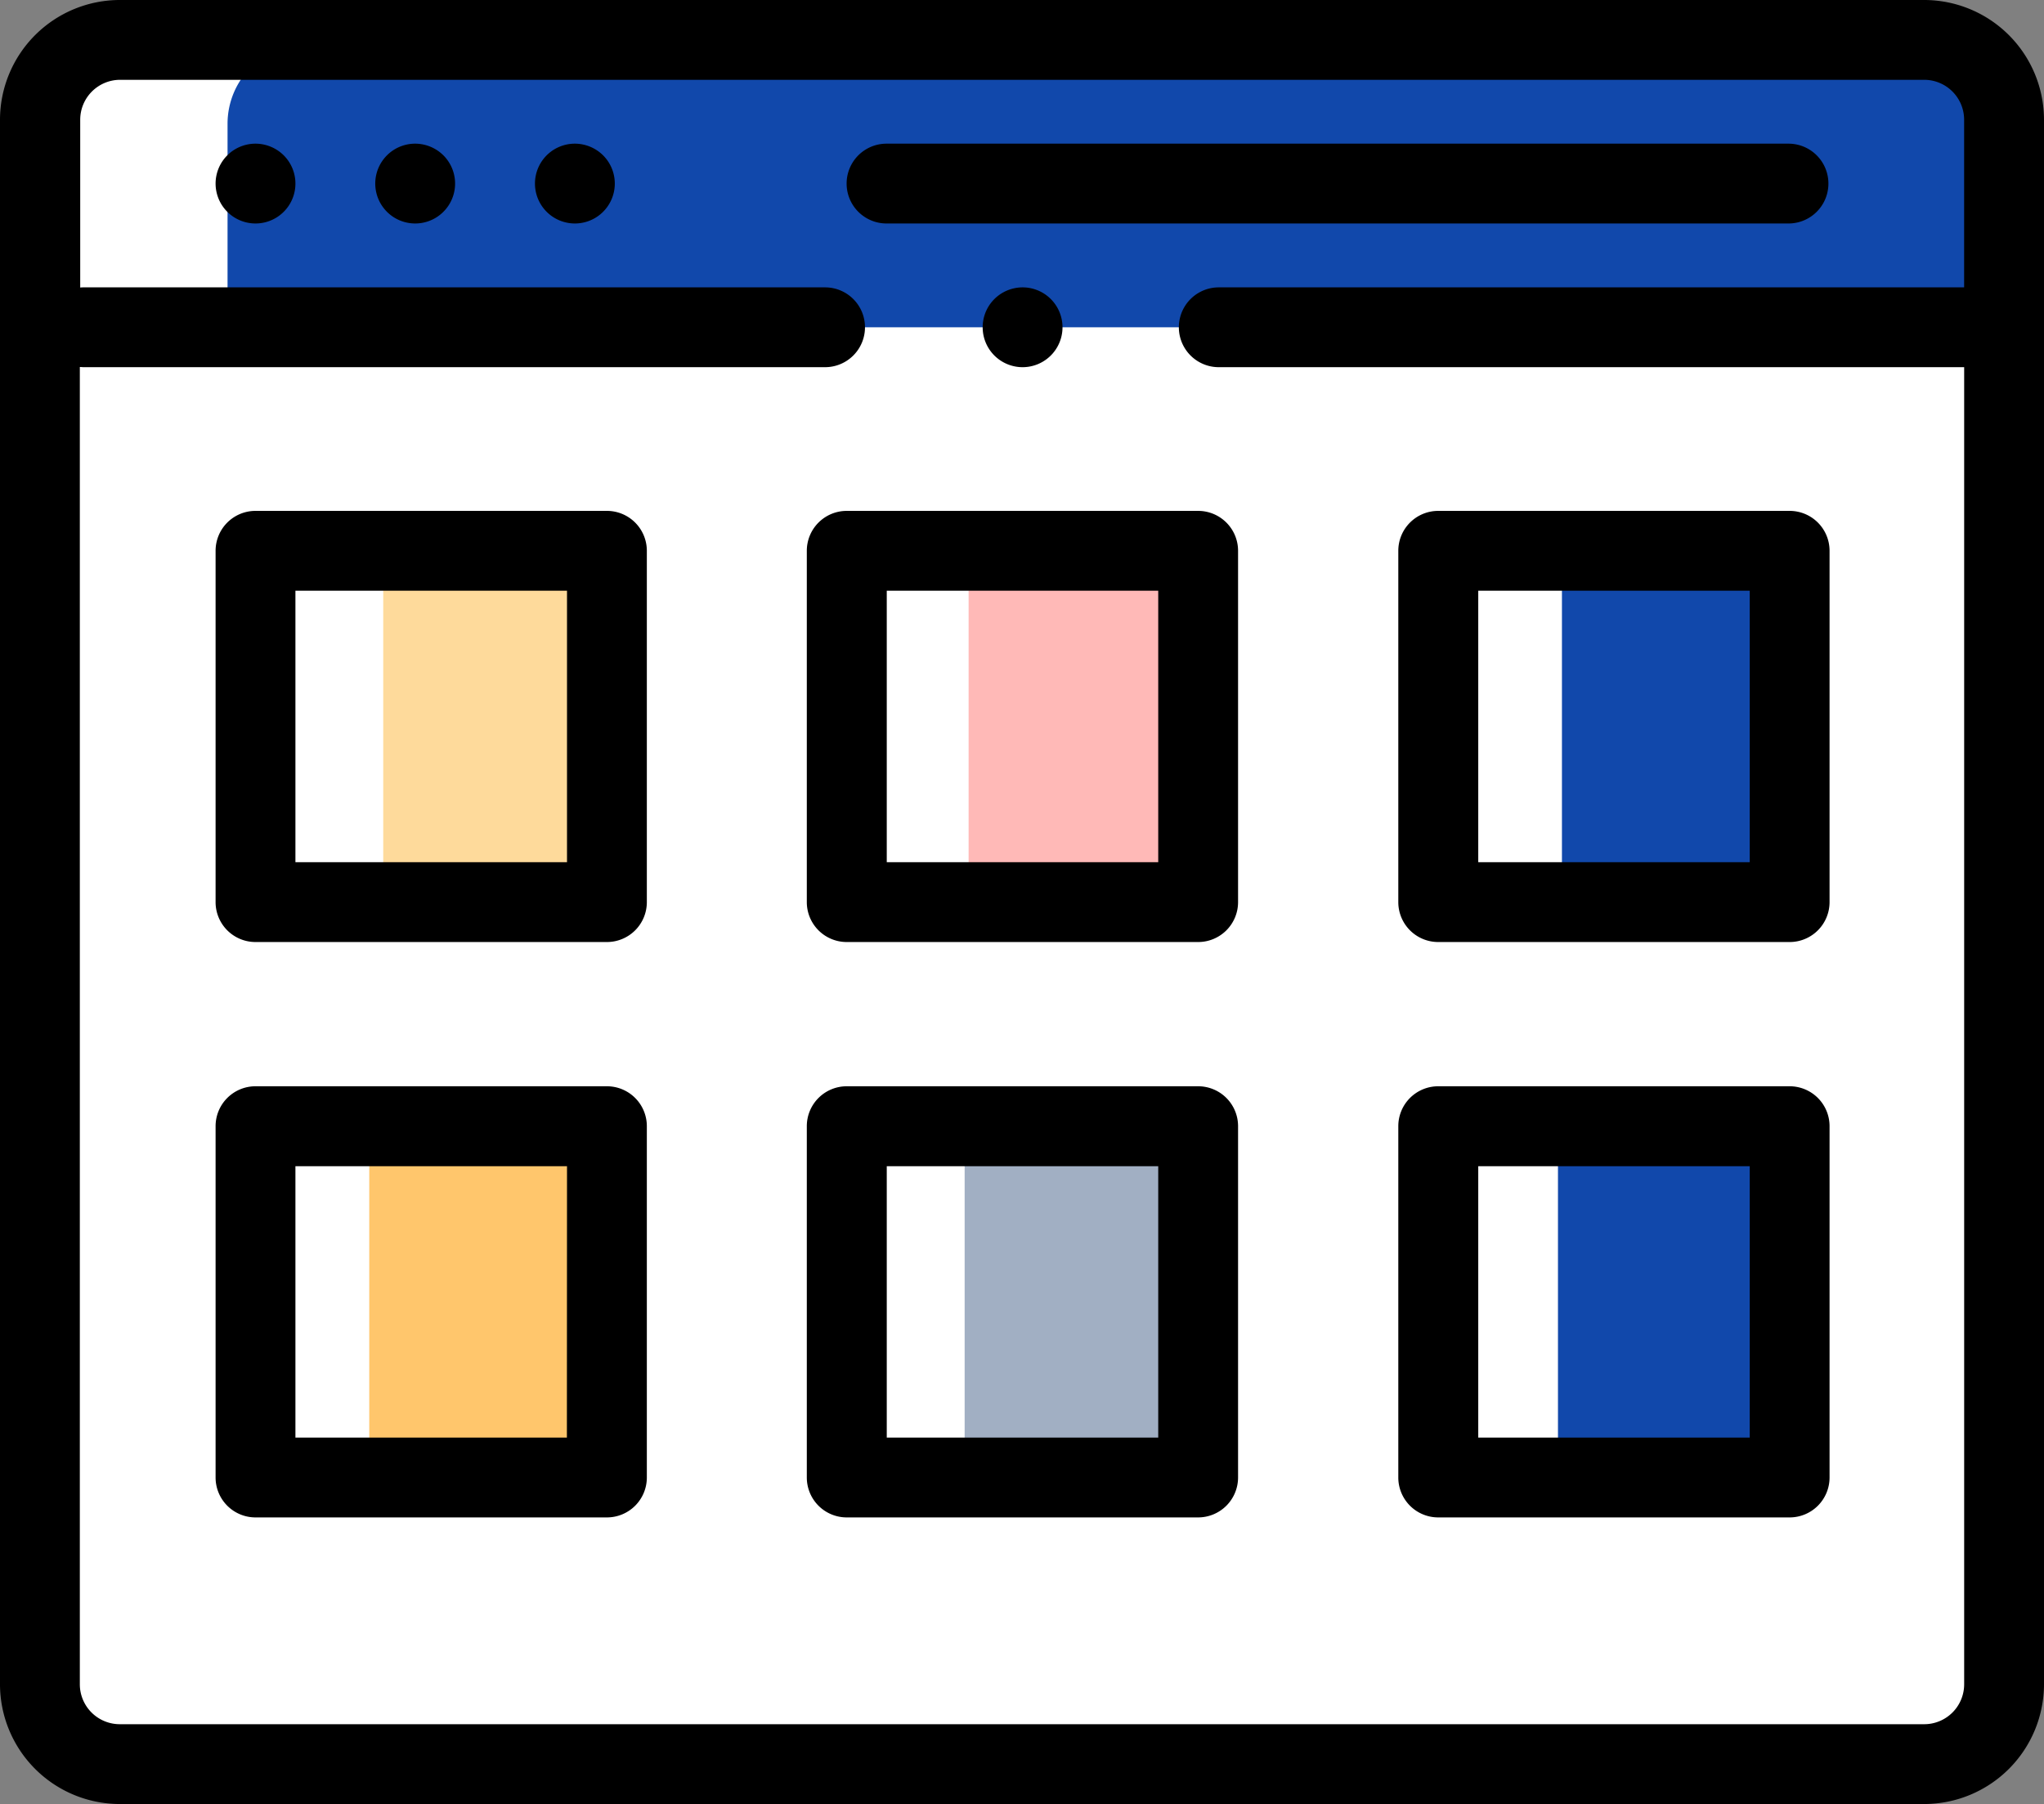 <svg id="catalog" xmlns="http://www.w3.org/2000/svg" width="53.511" height="47.24" viewBox="0 0 53.511 47.24">
  <rect x="0" y="0" width="53.511" height="47.24" fill="#808080" stroke="none"/>
  <path id="Path_184" data-name="Path 184" d="M61.421,53.059a2.09,2.09,0,0,1-2.09,2.09H12.09A2.09,2.09,0,0,1,10,53.059V12.09A2.09,2.09,0,0,1,12.09,10H59.33a2.09,2.09,0,0,1,2.09,2.09Zm0,0" transform="translate(-8.955 -8.955)" fill="#fff"/>
  <path id="Path_185" data-name="Path 185" d="M103.508,18.42V12.986A2.09,2.09,0,0,0,102.068,11H59.09A2.09,2.09,0,0,0,57,13.09v5.33Zm0,0" transform="translate(-51.043 -9.85)" fill="#1148ab"/>
  <path id="Path_186" data-name="Path 186" d="M96,139.5h5.853v9.04H96Zm0,0" transform="translate(-85.967 -124.92)" fill="#feda9b"/>
  <path id="Path_187" data-name="Path 187" d="M242.629,138h6.01v9.2h-6.01Zm0,0" transform="translate(-217.271 -123.577)" fill="#ffb9b7"/>
  <path id="Path_188" data-name="Path 188" d="M391.254,138h5.957v9.145h-5.957Zm0,0" transform="translate(-350.363 -123.577)" fill="#1148ab"/>
  <path id="Path_189" data-name="Path 189" d="M92.5,282.168h6.219v9.093H92.5Zm0,0" transform="translate(-82.833 -252.678)" fill="#ffc66c"/>
  <path id="Path_190" data-name="Path 190" d="M241.629,282.168h6.114v9.093h-6.114Zm0,0" transform="translate(-216.375 -252.678)" fill="#a1afc3"/>
  <path id="Path_191" data-name="Path 191" d="M390.254,283.168h6.062v9.093h-6.062Zm0,0" transform="translate(-349.467 -253.573)" fill="#1148ab"/>
  <path id="Path_192" data-name="Path 192" d="M236.725,38.09a1.045,1.045,0,0,0,0-2.09H213.112a1.045,1.045,0,1,0,0,2.09Zm0,0" transform="translate(-189.903 -32.238)"/>
  <path id="Path_193" data-name="Path 193" d="M95.045,36a1.045,1.045,0,1,0,.739.306A1.053,1.053,0,0,0,95.045,36Zm0,0" transform="translate(-84.176 -32.238)"/>
  <path id="Path_194" data-name="Path 194" d="M55.045,36a1.045,1.045,0,1,0,.739.306A1.053,1.053,0,0,0,55.045,36Zm0,0" transform="translate(-48.356 -32.238)"/>
  <path id="Path_195" data-name="Path 195" d="M135.045,36a1.045,1.045,0,1,0,.739.306A1.053,1.053,0,0,0,135.045,36Zm0,0" transform="translate(-119.995 -32.238)"/>
  <path id="Path_196" data-name="Path 196" d="M50.375,0H3.135A3.139,3.139,0,0,0,0,3.135V44.1A3.139,3.139,0,0,0,3.135,47.24h47.24A3.139,3.139,0,0,0,53.511,44.1V3.135A3.139,3.139,0,0,0,50.375,0Zm0,45.15H3.135A1.046,1.046,0,0,1,2.09,44.1V9.61c.034,0,.069.005.1.005H21.6a1.045,1.045,0,1,0,0-2.09H2.2c-.036,0-.071,0-.1.005V3.135A1.046,1.046,0,0,1,3.135,2.09h47.24a1.046,1.046,0,0,1,1.045,1.045v4.39H31.907a1.045,1.045,0,1,0,0,2.09H51.421V44.1A1.046,1.046,0,0,1,50.375,45.15Zm0,0"/>
  <path id="Path_197" data-name="Path 197" d="M64.242,128h-9.2A1.045,1.045,0,0,0,54,129.045v9.2a1.045,1.045,0,0,0,1.045,1.045h9.2a1.045,1.045,0,0,0,1.045-1.045v-9.2A1.045,1.045,0,0,0,64.242,128ZM63.2,137.2H56.09V130.09H63.2Zm0,0" transform="translate(-48.356 -114.622)"/>
  <path id="Path_198" data-name="Path 198" d="M212.371,128h-9.2a1.045,1.045,0,0,0-1.045,1.045v9.2a1.045,1.045,0,0,0,1.045,1.045h9.2a1.045,1.045,0,0,0,1.045-1.045v-9.2A1.045,1.045,0,0,0,212.371,128Zm-1.045,9.2h-7.107V130.09h7.107Zm0,0" transform="translate(-181.004 -114.622)"/>
  <path id="Path_199" data-name="Path 199" d="M360.5,128h-9.2a1.045,1.045,0,0,0-1.045,1.045v9.2a1.045,1.045,0,0,0,1.045,1.045h9.2a1.045,1.045,0,0,0,1.045-1.045v-9.2A1.045,1.045,0,0,0,360.5,128Zm-1.045,9.2h-7.107V130.09h7.107Zm0,0" transform="translate(-313.648 -114.622)"/>
  <path id="Path_200" data-name="Path 200" d="M64.242,272.168h-9.2A1.045,1.045,0,0,0,54,273.213v9.2a1.045,1.045,0,0,0,1.045,1.045h9.2a1.045,1.045,0,0,0,1.045-1.045v-9.2A1.045,1.045,0,0,0,64.242,272.168Zm-1.045,9.2H56.09v-7.107H63.2Zm0,0" transform="translate(-48.356 -243.723)"/>
  <path id="Path_201" data-name="Path 201" d="M212.371,272.168h-9.2a1.045,1.045,0,0,0-1.045,1.045v9.2a1.045,1.045,0,0,0,1.045,1.045h9.2a1.046,1.046,0,0,0,1.045-1.045v-9.2A1.045,1.045,0,0,0,212.371,272.168Zm-1.045,9.2h-7.107v-7.107h7.107Zm0,0" transform="translate(-181.004 -243.723)"/>
  <path id="Path_202" data-name="Path 202" d="M360.5,272.168h-9.2a1.045,1.045,0,0,0-1.045,1.045v9.2a1.045,1.045,0,0,0,1.045,1.045h9.2a1.045,1.045,0,0,0,1.045-1.045v-9.2A1.045,1.045,0,0,0,360.5,272.168Zm-1.045,9.2h-7.107v-7.107h7.107Zm0,0" transform="translate(-313.648 -243.723)"/>
  <path id="Path_203" data-name="Path 203" d="M246.455,72.306a1.045,1.045,0,1,0,.739-.306A1.053,1.053,0,0,0,246.455,72.306Zm0,0" transform="translate(-220.423 -64.475)"/>
</svg>
